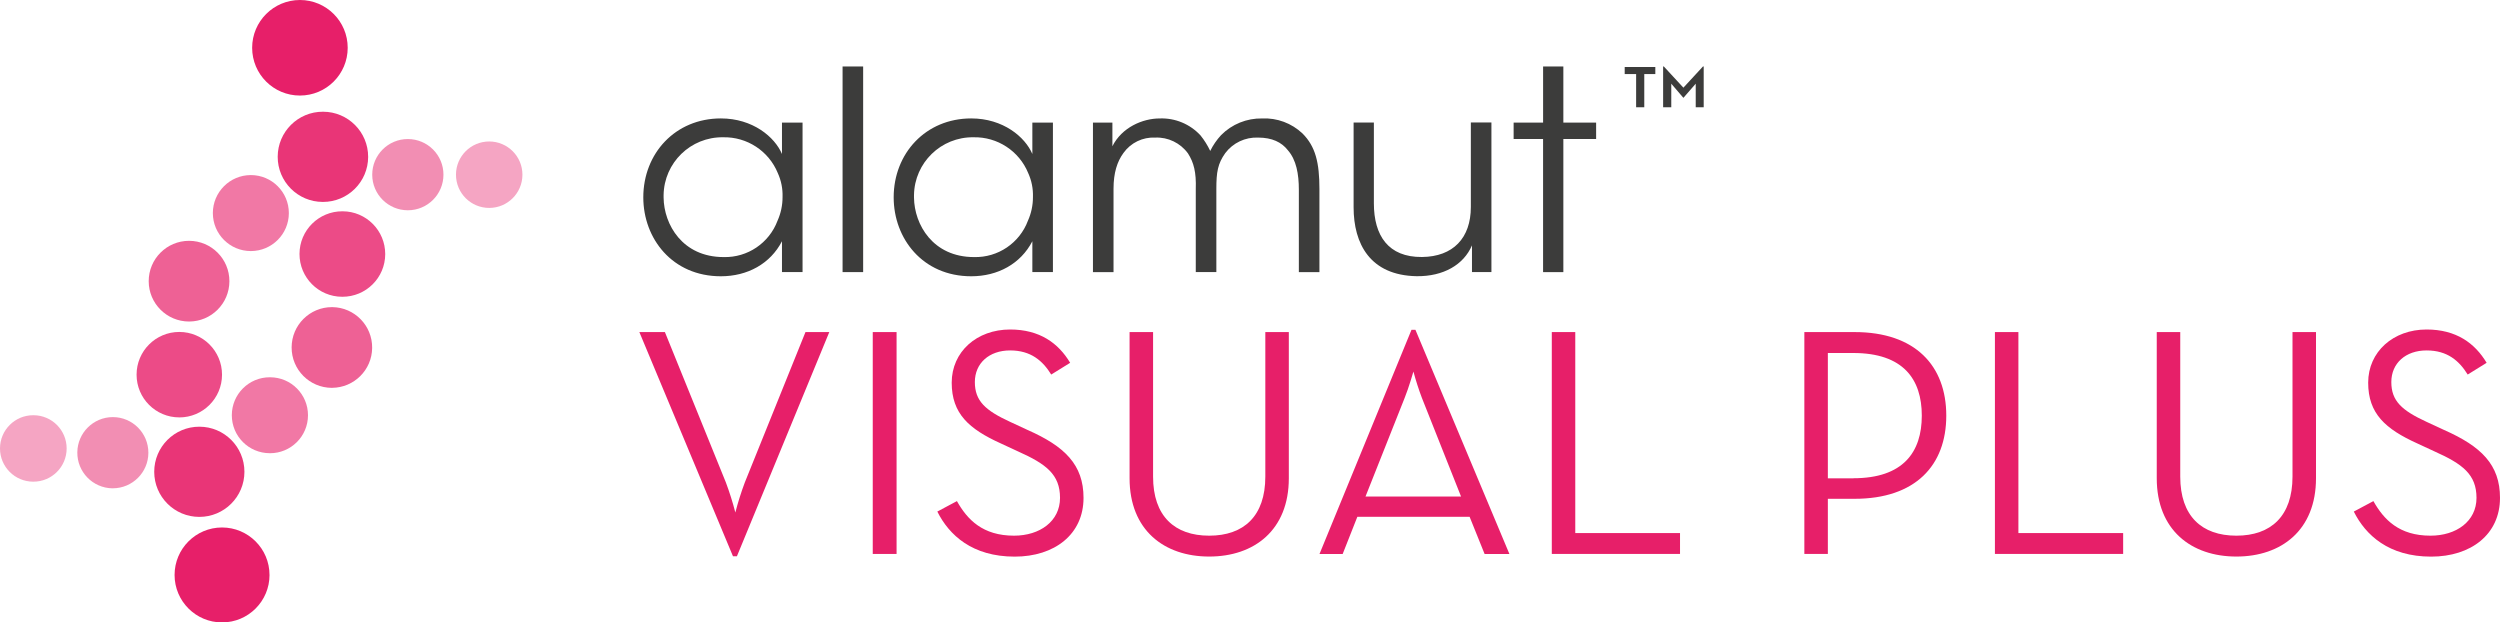 <svg xmlns="http://www.w3.org/2000/svg" id="Calque_2" viewBox="0 0 1000 248.97"><defs><style>.cls-1{opacity:.9;}.cls-1,.cls-2,.cls-3,.cls-4,.cls-5,.cls-6,.cls-7,.cls-8{stroke-width:0px;}.cls-1,.cls-2,.cls-3,.cls-4,.cls-5,.cls-7,.cls-8{fill:#e71f69;}.cls-1,.cls-2,.cls-3,.cls-4,.cls-5,.cls-8{isolation:isolate;}.cls-2{opacity:.6;}.cls-3{opacity:.7;}.cls-4{opacity:.8;}.cls-5{opacity:.4;}.cls-6{fill:#3c3c3b;}.cls-8{opacity:.5;}</style></defs><g id="Logos"><g id="AV_logo3"><g id="b"><g id="c"><g id="Group_57048"><g id="Group_57043"><g id="Group_57041"><path id="Path_38304" class="cls-6" d="m321.02,108.83h-8.23v-12.33c-4.67,9-13.78,14.01-24.45,14.01-19.45,0-31.02-15.12-31.02-31.57,0-17.56,12.78-31.57,31.02-31.57,12.78,0,21.57,7.44,24.45,14.23v-12.57h8.23v59.8Zm-55.58-29.79c.12,10.78,7.56,23.79,24.01,23.79,9.56.25,18.22-5.6,21.57-14.56,1.33-2.97,2.01-6.2,2-9.46.11-3.29-.53-6.56-1.89-9.56-3.62-8.86-12.33-14.56-21.9-14.34-12.96-.18-23.61,10.17-23.79,23.13,0,.29,0,.58,0,.88v.12h0Z"></path><path id="Path_38305" class="cls-6" d="m337.03,26.59h8.23v82.25h-8.23V26.59Z"></path><path id="Path_38306" class="cls-6" d="m421.17,108.83h-8.23v-12.33c-4.67,9-13.78,14.01-24.45,14.01-19.45,0-31.02-15.12-31.02-31.57,0-17.56,12.78-31.57,31.02-31.57,12.78,0,21.57,7.44,24.45,14.23v-12.57h8.23v59.8Zm-55.57-29.79c.12,10.78,7.56,23.79,24.01,23.79,9.56.25,18.22-5.6,21.57-14.56,1.33-2.97,2.01-6.2,2-9.46.11-3.29-.53-6.56-1.89-9.56-3.62-8.86-12.33-14.56-21.9-14.34-12.96-.18-23.61,10.17-23.79,23.13,0,.29,0,.58,0,.88v.12h0Z"></path><path id="Path_38307" class="cls-6" d="m437.18,49.04h7.78v9.46c3.78-7.56,12.12-11.12,18.9-11.12,6.18-.24,12.15,2.24,16.34,6.78,1.54,1.91,2.84,4,3.89,6.22,1.13-2.31,2.6-4.44,4.34-6.33,4.34-4.38,10.28-6.79,16.45-6.67,5.96-.27,11.77,1.9,16.11,6,5.22,5.22,6.78,11.67,6.78,22.24v33.23h-8.23v-32.91c0-6.33-1-12-4.44-15.9-2.45-3.12-6.22-5.01-11.89-5.01-5.13-.2-10.03,2.12-13.11,6.22-3,4.23-3.56,7.56-3.56,14.34v33.24h-8.23v-33.24c.22-6.67-.78-10.56-3.12-14.23-3.03-4.17-7.96-6.55-13.11-6.33-4.99-.24-9.76,2.06-12.67,6.12-2.55,3.45-4,8.01-4,14.34v33.35h-8.23v-59.8h0Z"></path><path id="Path_38308" class="cls-6" d="m596.57,108.83h-7.78v-10.68c-3.33,7.78-11.45,12.45-22.12,12.33-18.67-.33-25.23-13-25.23-27.57v-33.9h8.11v32.34c0,12.9,5.78,21.57,19.23,21.45,12.45-.12,19.56-7.56,19.56-20.01v-33.8h8.23v59.82Z"></path><path id="Path_38309" class="cls-6" d="m617.24,55.6h-11.79v-6.56h11.79v-22.45h8.1v22.45h13.11v6.56h-13.11v53.25h-8.11v-53.25Z"></path></g><g id="Group_57042"><path id="Path_38310" class="cls-7" d="m255.78,132.83h10.18l24.4,60.17c1.47,3.93,2.73,7.94,3.78,12,1.05-4.07,2.31-8.07,3.78-12l24.27-60.17h9.53l-36.95,89.67h-1.58l-37.45-89.67h.03Z"></path><path id="Path_38311" class="cls-7" d="m349.1,132.83h9.53v88.75h-9.53v-88.75Z"></path><path id="Path_38312" class="cls-7" d="m374.94,204.62l7.83-4.18c4.18,7.44,10.32,13.83,22.84,13.83,10.3,0,18.4-5.75,18.4-15.13s-5.62-13.57-16.7-18.53l-7.05-3.27c-12.67-5.75-19.58-11.88-19.58-24.27s10.05-21.27,23.36-21.27c11.88,0,19.32,5.48,24.02,13.32l-7.57,4.7c-3.4-5.48-8.1-9.65-16.45-9.65s-14.1,5.1-14.1,12.65,4.18,11.35,14.1,15.92l7.05,3.27c14.75,6.52,22.32,13.83,22.32,27.14,0,14.62-11.62,23.5-27.54,23.5-16.97,0-26.23-8.61-30.93-18v-.03Z"></path><path id="Path_38313" class="cls-7" d="m451.83,191.3v-58.47h9.4v57.82c0,15.8,8.61,23.62,22.45,23.62s22.45-7.83,22.45-23.62v-57.82h9.4v58.47c0,20.75-13.83,31.32-31.85,31.32s-31.85-10.57-31.85-31.32Z"></path><path id="Path_38314" class="cls-7" d="m564.59,131.92h1.58l37.59,89.67h-9.92l-6-14.88h-44.9l-5.87,14.88h-9.27l36.8-89.67Zm19.83,66.69l-15.65-39.42c-1.31-3.46-2.44-6.99-3.4-10.57,0,0-1.83,6.4-3.52,10.57l-15.65,39.42h38.24-.01Z"></path><path id="Path_38315" class="cls-7" d="m620.71,132.83h9.4v80.39h41.9v8.35h-51.29v-88.75Z"></path></g></g><g id="Group_57046"><g id="Group_57044"><path id="Path_38316" class="cls-2" d="m100.34,100.43c-8.39,0-15.2-6.8-15.2-15.2,0-8.39,6.8-15.2,15.2-15.2,8.39,0,15.2,6.8,15.2,15.2,0,8.39-6.8,15.19-15.2,15.2"></path><path id="Path_38317" class="cls-3" d="m75.62,128.61c-8.91,0-16.14-7.23-16.14-16.14,0-8.91,7.23-16.14,16.14-16.14,8.91,0,16.14,7.23,16.14,16.14,0,8.91-7.23,16.14-16.14,16.14"></path><path id="Path_38318" class="cls-8" d="m163.14,84.11c-7.87,0-14.25-6.37-14.25-14.24,0-7.87,6.37-14.25,14.24-14.25s14.25,6.37,14.25,14.24h0c0,7.88-6.37,14.25-14.23,14.25h0"></path><path id="Path_38319" class="cls-5" d="m195.68,83.17c-7.34,0-13.29-5.95-13.29-13.29s5.95-13.29,13.29-13.29c7.34,0,13.29,5.95,13.29,13.29s-5.95,13.29-13.29,13.29h0"></path><path id="Path_38320" class="cls-4" d="m71.72,166.96c-9.44,0-17.09-7.65-17.09-17.09,0-9.44,7.65-17.09,17.09-17.09,9.44,0,17.09,7.65,17.09,17.09,0,9.44-7.65,17.1-17.1,17.1h0"></path><path id="Path_38321" class="cls-1" d="m79.73,206.76c-9.96,0-18.04-8.07-18.04-18.04,0-9.96,8.07-18.04,18.04-18.04s18.04,8.07,18.04,18.04-8.07,18.04-18.04,18.04h0"></path><path id="Path_38322" class="cls-7" d="m107.81,229.97c0,10.49-8.49,18.99-18.98,19-10.49,0-18.99-8.49-19-18.98,0-10.49,8.49-18.99,18.98-19h0c10.48,0,18.99,8.5,18.99,18.98"></path></g><g id="Group_57045"><path id="Path_38323" class="cls-2" d="m107.96,181.28h-.09c-8.39-.02-15.17-6.84-15.14-15.23.02-8.39,6.84-15.17,15.23-15.14h.09c8.39.02,15.17,6.84,15.15,15.23-.02,8.39-6.84,15.17-15.23,15.15"></path><path id="Path_38324" class="cls-3" d="m132.84,155.14h-.09c-8.92-.02-16.13-7.27-16.1-16.19.02-8.92,7.27-16.13,16.19-16.1h.09c8.91.11,16.05,7.43,15.93,16.35-.11,8.79-7.23,15.87-16.02,15.93"></path><path id="Path_38325" class="cls-8" d="m45.07,195.33h-.09c-7.87-.11-14.16-6.57-14.05-14.44.1-7.75,6.38-13.99,14.13-14.05h.09c7.86.02,14.22,6.41,14.2,14.28-.02,7.86-6.41,14.22-14.28,14.2h0"></path><path id="Path_38326" class="cls-5" d="m13.33,192.67h-.08C5.91,192.65-.02,186.68,0,179.34c.02-7.34,5.99-13.28,13.33-13.25h.08c7.34.02,13.28,5.99,13.25,13.33-.02,7.34-5.99,13.28-13.33,13.25"></path><path id="Path_38327" class="cls-4" d="m136.95,118.71h-.1c-9.44-.02-17.07-7.7-17.05-17.14.02-9.44,7.7-17.07,17.14-17.05h.1c9.44.02,17.07,7.7,17.05,17.14-.02,9.44-7.7,17.07-17.14,17.05"></path><path id="Path_38328" class="cls-1" d="m129.17,80.77h-.1c-9.96-.03-18.02-8.13-17.99-18.09.03-9.96,8.13-18.02,18.09-17.99h.1c9.96.03,18.02,8.13,17.99,18.09-.03,9.96-8.13,18.02-18.09,17.99"></path><path id="Path_38329" class="cls-7" d="m100.86,19.1C100.87,8.55,109.43,0,119.98,0c10.55,0,19.11,8.56,19.1,19.12,0,10.55-8.56,19.11-19.12,19.1-10.55,0-19.1-8.55-19.1-19.1"></path></g></g><g id="Group_57047"><path id="Path_38330" class="cls-7" d="m721.74,132.83h20.1c24.27,0,36.67,13.45,36.67,33.42s-12.4,33.27-36.67,33.27h-10.7v22.05h-9.4v-88.74Zm19.58,58.47c19.97,0,27.4-10.45,27.4-25.05s-7.44-25.05-27.4-25.05h-10.18v50.12h10.18,0Z"></path><path id="Path_38331" class="cls-7" d="m797.96,132.83h9.4v80.39h41.9v8.35h-51.29v-88.75Z"></path><path id="Path_38332" class="cls-7" d="m862.7,191.3v-58.47h9.4v57.82c0,15.8,8.61,23.62,22.45,23.62s22.45-7.83,22.45-23.62v-57.82h9.4v58.47c0,20.75-13.83,31.32-31.85,31.32s-31.85-10.57-31.85-31.32Z"></path><path id="Path_38333" class="cls-7" d="m941.53,204.62l7.83-4.18c4.18,7.44,10.3,13.83,22.84,13.83,10.32,0,18.4-5.75,18.4-15.13s-5.62-13.57-16.7-18.53l-7.05-3.27c-12.67-5.75-19.58-11.88-19.58-24.27s10.05-21.27,23.36-21.27c11.88,0,19.32,5.48,24.02,13.32l-7.57,4.7c-3.4-5.48-8.1-9.65-16.45-9.65s-14.1,5.1-14.1,12.65,4.18,11.35,14.1,15.92l7.05,3.27c14.75,6.52,22.32,13.83,22.32,27.14,0,14.62-11.62,23.5-27.54,23.5-16.97,0-26.23-8.61-30.93-18v-.03Z"></path></g><path id="Path_38334" class="cls-6" d="m649.88,29.63v-2.82h12.25v2.82h-4.42v13.27h-3.26v-13.27h-4.57Zm15.36-3.04h.29l7.83,8.48,7.83-8.48h.29v16.31h-3.19v-9.42l-4.93,5.66-4.85-5.66v9.42h-3.26v-16.31h-.01Z"></path></g></g></g></g></g></svg>